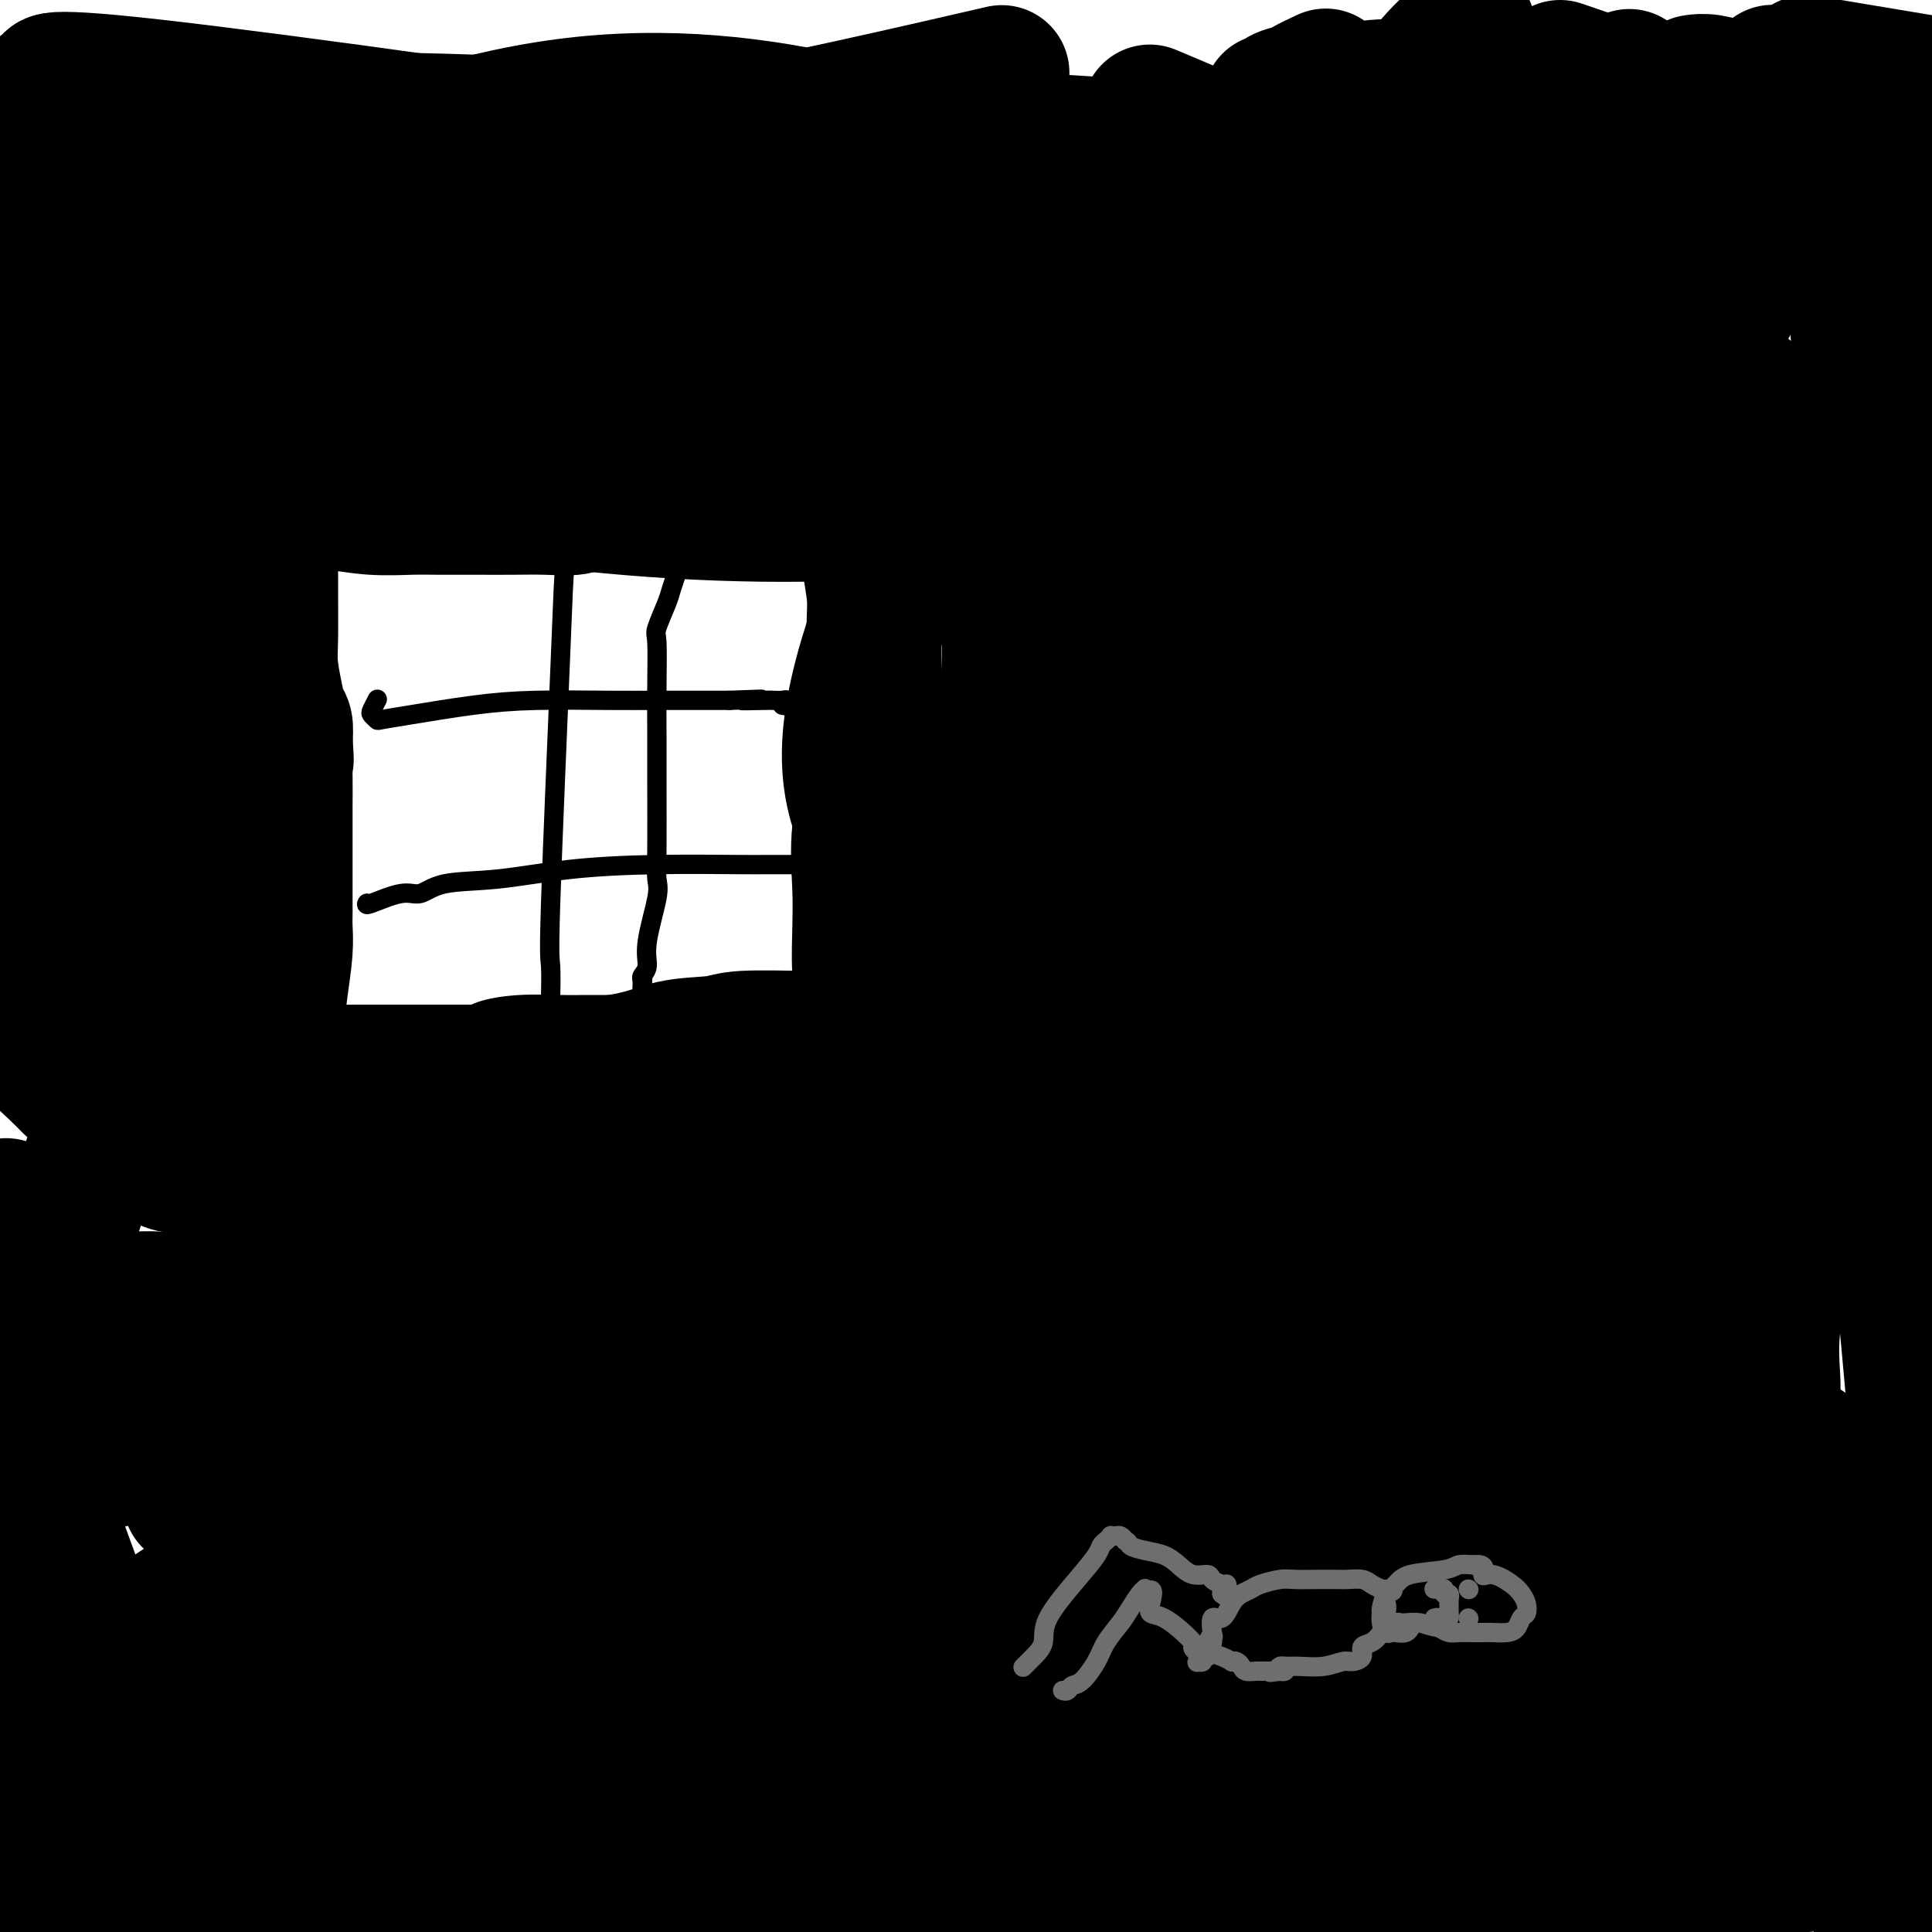 <svg viewBox='0 0 400 400' version='1.1' xmlns='http://www.w3.org/2000/svg' xmlns:xlink='http://www.w3.org/1999/xlink'><g fill='none' stroke='#000000' stroke-width='4' stroke-linecap='round' stroke-linejoin='round'><path d='M118,114c0.099,0.421 0.198,0.842 0,1c-0.198,0.158 -0.694,0.052 -1,2c-0.306,1.948 -0.422,5.950 -1,20c-0.578,14.050 -1.619,38.147 -2,50c-0.381,11.853 -0.102,11.464 0,13c0.102,1.536 0.027,4.999 0,7c-0.027,2.001 -0.007,2.539 0,3c0.007,0.461 0.002,0.846 0,1c-0.002,0.154 -0.001,0.077 0,0'/><path d='M140,119c0.099,-0.287 0.198,-0.573 0,0c-0.198,0.573 -0.694,2.007 -1,3c-0.306,0.993 -0.422,1.547 -1,3c-0.578,1.453 -1.619,3.804 -2,5c-0.381,1.196 -0.102,1.235 0,3c0.102,1.765 0.028,5.255 0,9c-0.028,3.745 -0.008,7.745 0,10c0.008,2.255 0.004,2.765 0,4c-0.004,1.235 -0.009,3.194 0,7c0.009,3.806 0.032,9.460 0,13c-0.032,3.540 -0.117,4.966 0,6c0.117,1.034 0.437,1.678 0,4c-0.437,2.322 -1.633,6.323 -2,9c-0.367,2.677 0.093,4.028 0,5c-0.093,0.972 -0.741,1.563 -1,2c-0.259,0.437 -0.130,0.718 0,1'/><path d='M133,203c-0.467,11.578 -0.133,4.022 0,1c0.133,-3.022 0.067,-1.511 0,0'/><path d='M78,145c0.105,-0.204 0.211,-0.408 0,0c-0.211,0.408 -0.738,1.428 -1,2c-0.262,0.572 -0.259,0.697 0,1c0.259,0.303 0.774,0.785 1,1c0.226,0.215 0.165,0.163 1,0c0.835,-0.163 2.568,-0.436 6,-1c3.432,-0.564 8.562,-1.419 13,-2c4.438,-0.581 8.182,-0.888 13,-1c4.818,-0.112 10.708,-0.030 15,0c4.292,0.030 6.985,0.008 9,0c2.015,-0.008 3.352,-0.002 5,0c1.648,0.002 3.607,0.001 5,0c1.393,-0.001 2.221,-0.000 3,0c0.779,0.000 1.508,0.000 2,0c0.492,-0.000 0.746,-0.000 1,0'/><path d='M151,145c11.909,-0.464 4.683,-0.125 3,0c-1.683,0.125 2.177,0.037 4,0c1.823,-0.037 1.609,-0.024 2,0c0.391,0.024 1.387,0.059 2,0c0.613,-0.059 0.845,-0.212 1,0c0.155,0.212 0.234,0.788 0,1c-0.234,0.212 -0.781,0.061 -1,0c-0.219,-0.061 -0.109,-0.030 0,0'/><path d='M76,187c-0.159,0.242 -0.318,0.483 1,0c1.318,-0.483 4.111,-1.691 6,-2c1.889,-0.309 2.872,0.281 4,0c1.128,-0.281 2.399,-1.434 5,-2c2.601,-0.566 6.531,-0.544 11,-1c4.469,-0.456 9.475,-1.390 15,-2c5.525,-0.610 11.567,-0.895 18,-1c6.433,-0.105 13.257,-0.028 17,0c3.743,0.028 4.404,0.008 5,0c0.596,-0.008 1.127,-0.002 2,0c0.873,0.002 2.090,0.001 3,0c0.910,-0.001 1.514,-0.000 2,0c0.486,0.000 0.853,0.000 1,0c0.147,-0.000 0.073,-0.000 0,0'/></g>
<g fill='none' stroke='#000000' stroke-width='28' stroke-linecap='round' stroke-linejoin='round'><path d='M56,109c-0.000,0.149 -0.000,0.297 0,0c0.000,-0.297 0.000,-1.040 0,-1c-0.000,0.040 -0.000,0.864 0,1c0.000,0.136 0.000,-0.417 0,0c-0.000,0.417 -0.000,1.804 0,3c0.000,1.196 0.000,2.202 0,3c-0.000,0.798 -0.001,1.387 0,2c0.001,0.613 0.003,1.251 0,2c-0.003,0.749 -0.012,1.608 0,4c0.012,2.392 0.045,6.317 0,9c-0.045,2.683 -0.170,4.125 0,6c0.170,1.875 0.633,4.183 1,6c0.367,1.817 0.637,3.143 1,4c0.363,0.857 0.818,1.245 1,2c0.182,0.755 0.091,1.878 0,3'/><path d='M59,153c0.464,7.259 0.124,3.405 0,3c-0.124,-0.405 -0.033,2.638 0,5c0.033,2.362 0.009,4.043 0,5c-0.009,0.957 -0.003,1.189 0,3c0.003,1.811 0.002,5.202 0,8c-0.002,2.798 -0.003,5.004 0,7c0.003,1.996 0.012,3.782 0,5c-0.012,1.218 -0.046,1.870 0,3c0.046,1.130 0.170,2.740 0,5c-0.170,2.260 -0.634,5.172 -1,8c-0.366,2.828 -0.634,5.572 -1,8c-0.366,2.428 -0.829,4.538 -1,6c-0.171,1.462 -0.049,2.275 0,3c0.049,0.725 0.024,1.363 0,2'/><path d='M56,224c-0.466,11.214 -0.131,3.748 0,1c0.131,-2.748 0.058,-0.779 0,0c-0.058,0.779 -0.100,0.366 0,0c0.100,-0.366 0.343,-0.687 1,-1c0.657,-0.313 1.729,-0.620 2,-1c0.271,-0.380 -0.260,-0.834 1,-1c1.260,-0.166 4.311,-0.045 7,0c2.689,0.045 5.016,0.012 7,0c1.984,-0.012 3.625,-0.003 6,0c2.375,0.003 5.486,0.001 8,0c2.514,-0.001 4.433,-0.000 6,0c1.567,0.000 2.784,0.000 4,0'/><path d='M98,222c7.438,-0.475 5.033,-0.663 5,-1c-0.033,-0.337 2.305,-0.822 5,-1c2.695,-0.178 5.747,-0.048 8,0c2.253,0.048 3.707,0.013 5,0c1.293,-0.013 2.425,-0.003 3,0c0.575,0.003 0.593,0.001 1,0c0.407,-0.001 1.204,-0.000 2,0'/><path d='M127,220c6.709,-0.945 8.981,-2.306 12,-3c3.019,-0.694 6.786,-0.721 9,-1c2.214,-0.279 2.874,-0.810 6,-1c3.126,-0.190 8.719,-0.041 12,0c3.281,0.041 4.252,-0.028 5,0c0.748,0.028 1.275,0.151 2,0c0.725,-0.151 1.648,-0.576 3,-1c1.352,-0.424 3.133,-0.849 4,-1c0.867,-0.151 0.820,-0.030 1,0c0.180,0.030 0.587,-0.030 1,0c0.413,0.030 0.832,0.152 1,0c0.168,-0.152 0.084,-0.576 0,-1'/><path d='M183,212c8.395,-0.861 1.381,0.986 -2,-2c-3.381,-2.986 -3.130,-10.804 -3,-16c0.130,-5.196 0.139,-7.770 0,-11c-0.139,-3.230 -0.426,-7.117 0,-11c0.426,-3.883 1.564,-7.763 2,-10c0.436,-2.237 0.169,-2.831 0,-5c-0.169,-2.169 -0.241,-5.911 0,-8c0.241,-2.089 0.793,-2.524 1,-4c0.207,-1.476 0.068,-3.993 0,-7c-0.068,-3.007 -0.064,-6.504 0,-9c0.064,-2.496 0.188,-3.992 0,-6c-0.188,-2.008 -0.690,-4.528 -1,-7c-0.310,-2.472 -0.430,-4.896 -1,-7c-0.570,-2.104 -1.592,-3.887 -2,-5c-0.408,-1.113 -0.204,-1.557 0,-2'/><path d='M177,102c-0.555,-3.462 0.057,-1.619 0,-1c-0.057,0.619 -0.785,0.012 -1,0c-0.215,-0.012 0.081,0.571 0,1c-0.081,0.429 -0.539,0.703 -1,1c-0.461,0.297 -0.924,0.615 -2,1c-1.076,0.385 -2.764,0.835 -4,1c-1.236,0.165 -2.021,0.045 -4,0c-1.979,-0.045 -5.151,-0.015 -7,0c-1.849,0.015 -2.374,0.015 -4,0c-1.626,-0.015 -4.353,-0.045 -6,0c-1.647,0.045 -2.213,0.166 -4,0c-1.787,-0.166 -4.796,-0.619 -7,-1c-2.204,-0.381 -3.602,-0.691 -5,-1'/><path d='M132,103c-6.869,-0.067 -5.543,0.767 -6,1c-0.457,0.233 -2.699,-0.134 -4,0c-1.301,0.134 -1.663,0.768 -3,1c-1.337,0.232 -3.649,0.062 -6,0c-2.351,-0.062 -4.740,-0.016 -7,0c-2.260,0.016 -4.390,0.000 -7,0c-2.610,-0.000 -5.700,0.014 -8,0c-2.300,-0.014 -3.810,-0.056 -6,0c-2.190,0.056 -5.059,0.211 -8,0c-2.941,-0.211 -5.953,-0.789 -8,-1c-2.047,-0.211 -3.128,-0.057 -4,0c-0.872,0.057 -1.535,0.016 -2,0c-0.465,-0.016 -0.733,-0.008 -1,0'/><path d='M62,104c-11.123,0.050 -3.930,-0.326 0,-1c3.930,-0.674 4.597,-1.645 -2,1c-6.597,2.645 -20.459,8.905 -31,13c-10.541,4.095 -17.761,6.026 -22,7c-4.239,0.974 -5.497,0.993 -7,1c-1.503,0.007 -3.252,0.004 -5,0'/><path d='M-1,86c-1.978,-6.863 -3.957,-13.725 0,0c3.957,13.725 13.848,48.038 19,64c5.152,15.962 5.565,13.573 6,13c0.435,-0.573 0.894,0.672 1,2c0.106,1.328 -0.140,2.740 1,1c1.140,-1.740 3.668,-6.633 7,-21c3.332,-14.367 7.470,-38.207 9,-48c1.530,-9.793 0.454,-5.539 0,-4c-0.454,1.539 -0.285,0.364 0,-1c0.285,-1.364 0.685,-2.919 0,4c-0.685,6.919 -2.457,22.310 -1,50c1.457,27.690 6.142,67.679 8,85c1.858,17.321 0.890,11.973 0,8c-0.890,-3.973 -1.701,-6.570 0,1c1.701,7.570 5.915,25.306 0,-2c-5.915,-27.306 -21.957,-99.653 -38,-172'/><path d='M11,66c-5.886,-27.975 -1.599,-11.414 0,-5c1.599,6.414 0.512,2.681 0,0c-0.512,-2.681 -0.449,-4.308 0,2c0.449,6.308 1.285,20.552 5,52c3.715,31.448 10.309,80.099 13,100c2.691,19.901 1.478,11.051 1,8c-0.478,-3.051 -0.223,-0.303 0,2c0.223,2.303 0.412,4.163 0,-1c-0.412,-5.163 -1.425,-17.347 -2,-24c-0.575,-6.653 -0.711,-7.773 -1,-8c-0.289,-0.227 -0.732,0.439 -1,0c-0.268,-0.439 -0.362,-1.983 -1,2c-0.638,3.983 -1.819,13.491 -3,23'/><path d='M22,217c-1.174,6.680 -1.609,10.880 -2,12c-0.391,1.120 -0.739,-0.841 0,2c0.739,2.841 2.566,10.484 0,-2c-2.566,-12.484 -9.525,-45.094 -12,-64c-2.475,-18.906 -0.467,-24.109 0,-26c0.467,-1.891 -0.608,-0.469 -1,0c-0.392,0.469 -0.099,-0.013 0,0c0.099,0.013 0.006,0.523 0,1c-0.006,0.477 0.075,0.922 0,1c-0.075,0.078 -0.307,-0.211 0,4c0.307,4.211 1.155,12.923 4,28c2.845,15.077 7.689,36.521 10,45c2.311,8.479 2.089,3.994 2,3c-0.089,-0.994 -0.044,1.503 0,4'/><path d='M23,225c1.574,9.150 -0.490,6.024 -1,4c-0.510,-2.024 0.533,-2.947 0,0c-0.533,2.947 -2.642,9.763 -6,20c-3.358,10.237 -7.965,23.894 -11,40c-3.035,16.106 -4.498,34.661 -5,46c-0.502,11.339 -0.042,15.462 0,17c0.042,1.538 -0.335,0.491 0,2c0.335,1.509 1.381,5.574 1,-6c-0.381,-11.574 -2.191,-38.787 -4,-66'/><path d='M11,316c-2.988,-8.206 -5.977,-16.412 0,0c5.977,16.412 20.919,57.443 27,74c6.081,16.557 3.302,8.639 3,4c-0.302,-4.639 1.872,-5.999 1,0c-0.872,5.999 -4.791,19.358 4,-4c8.791,-23.358 30.292,-83.433 39,-108c8.708,-24.567 4.622,-13.628 3,-9c-1.622,4.628 -0.782,2.943 1,-1c1.782,-3.943 4.506,-10.146 -2,7c-6.506,17.146 -22.242,57.639 -30,76c-7.758,18.361 -7.538,14.589 -10,16c-2.462,1.411 -7.604,8.005 2,-1c9.604,-9.005 33.956,-33.610 59,-53c25.044,-19.390 50.781,-33.567 62,-40c11.219,-6.433 7.920,-5.124 6,-4c-1.920,1.124 -2.460,2.062 -3,3'/><path d='M173,276c-17.559,10.670 -59.957,35.843 -92,51c-32.043,15.157 -53.730,20.296 -60,21c-6.270,0.704 2.878,-3.027 -2,0c-4.878,3.027 -23.783,12.812 7,-8c30.783,-20.812 111.253,-72.222 165,-93c53.747,-20.778 80.772,-10.925 91,-8c10.228,2.925 3.658,-1.079 1,3c-2.658,4.079 -1.405,16.239 -35,39c-33.595,22.761 -102.039,56.122 -147,69c-44.961,12.878 -66.440,5.271 -77,4c-10.560,-1.271 -10.202,3.793 -1,-4c9.202,-7.793 27.247,-28.444 55,-47c27.753,-18.556 65.215,-35.016 95,-44c29.785,-8.984 51.892,-10.492 74,-12'/><path d='M247,247c11.456,-0.588 3.097,3.942 4,2c0.903,-1.942 11.067,-10.356 0,3c-11.067,13.356 -43.364,48.480 -87,74c-43.636,25.520 -98.610,41.434 -129,47c-30.390,5.566 -36.195,0.783 -42,-4'/><path d='M56,305c-14.362,4.784 -28.725,9.567 0,0c28.725,-9.567 100.537,-33.485 140,-41c39.463,-7.515 46.575,1.373 51,8c4.425,6.627 6.161,10.994 15,10c8.839,-0.994 24.780,-7.348 0,5c-24.780,12.348 -90.281,43.397 -128,56c-37.719,12.603 -47.657,6.760 -52,5c-4.343,-1.760 -3.091,0.563 -3,-1c0.091,-1.563 -0.979,-7.011 -4,-10c-3.021,-2.989 -7.994,-3.519 -4,-19c3.994,-15.481 16.954,-45.913 25,-61c8.046,-15.087 11.177,-14.827 13,-15c1.823,-0.173 2.337,-0.777 3,-1c0.663,-0.223 1.475,-0.064 2,0c0.525,0.064 0.762,0.032 1,0'/><path d='M115,241c0.524,0.155 -1.167,1.042 -24,14c-22.833,12.958 -66.810,37.988 -86,49c-19.190,11.012 -13.595,8.006 -8,5'/><path d='M82,278c-5.322,0.850 -10.644,1.699 0,0c10.644,-1.699 37.253,-5.948 53,-8c15.747,-2.052 20.630,-1.907 25,-2c4.370,-0.093 8.226,-0.423 8,0c-0.226,0.423 -4.535,1.598 2,0c6.535,-1.598 23.913,-5.969 -6,1c-29.913,6.969 -107.118,25.277 -148,35c-40.882,9.723 -45.441,10.862 -50,12'/><path d='M53,262c-8.461,3.595 -16.923,7.189 0,0c16.923,-7.189 59.229,-25.163 91,-33c31.771,-7.837 53.005,-5.539 71,-4c17.995,1.539 32.751,2.320 41,4c8.249,1.680 9.989,4.261 9,7c-0.989,2.739 -4.709,5.636 1,2c5.709,-3.636 20.845,-13.803 -1,1c-21.845,14.803 -80.673,54.578 -114,76c-33.327,21.422 -41.154,24.490 -46,27c-4.846,2.510 -6.709,4.462 -7,5c-0.291,0.538 0.992,-0.337 0,-1c-0.992,-0.663 -4.257,-1.114 16,-20c20.257,-18.886 64.038,-56.207 93,-75c28.962,-18.793 43.105,-19.060 53,-19c9.895,0.060 15.541,0.446 18,1c2.459,0.554 1.729,1.277 1,2'/><path d='M279,235c-4.200,12.244 -24.200,41.356 -48,78c-23.800,36.644 -51.400,80.822 -79,125'/><path d='M303,344c-3.536,3.209 -7.072,6.418 0,0c7.072,-6.418 24.751,-22.463 30,-27c5.249,-4.537 -1.933,2.432 0,0c1.933,-2.432 12.981,-14.266 0,0c-12.981,14.266 -49.990,54.633 -87,95'/><path d='M281,322c-5.003,5.220 -10.005,10.440 0,0c10.005,-10.440 35.019,-36.541 44,-46c8.981,-9.459 1.929,-2.278 6,-4c4.071,-1.722 19.267,-12.348 -4,3c-23.267,15.348 -84.995,56.671 -121,82c-36.005,25.329 -46.287,34.666 -51,39c-4.713,4.334 -3.856,3.667 -3,3'/><path d='M154,399c-7.783,5.537 -15.566,11.074 0,0c15.566,-11.074 54.480,-38.758 89,-64c34.520,-25.242 64.645,-48.043 77,-57c12.355,-8.957 6.941,-4.071 3,-1c-3.941,3.071 -6.407,4.327 -37,23c-30.593,18.673 -89.312,54.764 -128,80c-38.688,25.236 -57.344,39.618 -76,54'/><path d='M172,353c-20.306,3.075 -40.613,6.150 0,0c40.613,-6.150 142.145,-21.526 187,-26c44.855,-4.474 33.033,1.954 29,4c-4.033,2.046 -0.276,-0.291 0,1c0.276,1.291 -2.928,6.212 -34,15c-31.072,8.788 -90.011,21.445 -137,28c-46.989,6.555 -82.029,7.007 -103,9c-20.971,1.993 -27.873,5.525 0,0c27.873,-5.525 90.520,-20.108 142,-28c51.480,-7.892 91.794,-9.093 108,-9c16.206,0.093 8.303,1.478 9,0c0.697,-1.478 9.995,-5.821 1,0c-8.995,5.821 -36.284,21.806 -76,36c-39.716,14.194 -91.858,26.597 -144,39'/><path d='M258,397c-14.276,1.341 -28.553,2.681 0,0c28.553,-2.681 99.935,-9.385 126,-12c26.065,-2.615 6.812,-1.141 9,0c2.188,1.141 25.818,1.948 1,0c-24.818,-1.948 -98.085,-6.653 -140,-10c-41.915,-3.347 -52.480,-5.337 -60,-5c-7.520,0.337 -11.997,3.001 -2,0c9.997,-3.001 34.466,-11.669 69,-23c34.534,-11.331 79.132,-25.326 101,-31c21.868,-5.674 21.006,-3.026 22,-4c0.994,-0.974 3.844,-5.570 0,1c-3.844,6.570 -14.381,24.307 -23,39c-8.619,14.693 -15.320,26.341 -18,-2c-2.680,-28.341 -1.340,-96.670 0,-165'/><path d='M343,185c0.677,-31.346 2.368,-27.209 0,0c-2.368,27.209 -8.796,77.492 -8,112c0.796,34.508 8.817,53.242 11,68c2.183,14.758 -1.470,25.540 3,1c4.470,-24.540 17.064,-84.403 21,-123c3.936,-38.597 -0.787,-55.930 1,-60c1.787,-4.070 10.082,5.123 16,33c5.918,27.877 9.459,74.439 13,121'/><path d='M376,218c-0.190,2.119 -0.381,4.238 0,0c0.381,-4.238 1.333,-14.833 1,-23c-0.333,-8.167 -1.952,-13.905 2,2c3.952,15.905 13.476,53.452 23,91'/><path d='M398,220c-0.167,7.500 -0.333,15.000 0,0c0.333,-15.000 1.167,-52.500 2,-90'/><path d='M373,306c0.613,-5.560 1.225,-11.120 0,0c-1.225,11.120 -4.289,38.922 -15,31c-10.711,-7.922 -29.071,-51.566 -36,-93c-6.929,-41.434 -2.428,-80.658 -1,-103c1.428,-22.342 -0.218,-27.802 1,0c1.218,27.802 5.300,88.867 5,123c-0.300,34.133 -4.983,41.332 -9,43c-4.017,1.668 -7.369,-2.197 -2,-38c5.369,-35.803 19.457,-103.543 24,-127c4.543,-23.457 -0.459,-2.631 1,-1c1.459,1.631 9.381,-15.934 0,0c-9.381,15.934 -36.064,65.367 -55,98c-18.936,32.633 -30.125,48.467 -33,41c-2.875,-7.467 2.562,-38.233 8,-69'/><path d='M261,211c12.759,-34.396 40.656,-85.885 57,-114c16.344,-28.115 21.136,-32.857 21,-36c-0.136,-3.143 -5.201,-4.686 2,1c7.201,5.686 26.667,18.601 23,55c-3.667,36.399 -30.469,96.281 -42,121c-11.531,24.719 -7.792,14.275 -14,6c-6.208,-8.275 -22.364,-14.382 -29,-50c-6.636,-35.618 -3.753,-100.748 2,-137c5.753,-36.252 14.377,-43.626 23,-51'/><path d='M371,188c6.624,-5.550 13.247,-11.101 0,0c-13.247,11.101 -46.365,38.853 -71,50c-24.635,11.147 -40.787,5.688 -52,0c-11.213,-5.688 -17.488,-11.605 -23,-23c-5.512,-11.395 -10.260,-28.269 -9,-52c1.260,-23.731 8.528,-54.318 20,-74c11.472,-19.682 27.146,-28.459 41,-32c13.854,-3.541 25.887,-1.848 41,3c15.113,4.848 33.307,12.849 46,23c12.693,10.151 19.887,22.451 15,45c-4.887,22.549 -21.853,55.347 -36,74c-14.147,18.653 -25.473,23.161 -38,26c-12.527,2.839 -26.255,4.008 -39,-10c-12.745,-14.008 -24.508,-43.195 -27,-64c-2.492,-20.805 4.288,-33.230 12,-45c7.712,-11.770 16.356,-22.885 25,-34'/><path d='M276,75c11.813,-8.320 28.846,-12.119 42,-12c13.154,0.119 22.428,4.158 31,10c8.572,5.842 16.443,13.488 21,23c4.557,9.512 5.799,20.889 -8,38c-13.799,17.111 -42.639,39.956 -68,51c-25.361,11.044 -47.243,10.289 -64,9c-16.757,-1.289 -28.389,-3.110 -38,-9c-9.611,-5.890 -17.200,-15.848 -16,-32c1.200,-16.152 11.189,-38.496 17,-51c5.811,-12.504 7.443,-15.167 19,-21c11.557,-5.833 33.039,-14.837 46,-18c12.961,-3.163 17.402,-0.487 24,3c6.598,3.487 15.353,7.785 20,10c4.647,2.215 5.185,2.347 7,6c1.815,3.653 4.908,10.826 8,18'/><path d='M317,100c1.241,3.128 0.344,1.947 0,2c-0.344,0.053 -0.136,1.339 0,3c0.136,1.661 0.199,3.697 0,5c-0.199,1.303 -0.659,1.874 -1,2c-0.341,0.126 -0.564,-0.192 -1,0c-0.436,0.192 -1.085,0.893 -1,1c0.085,0.107 0.905,-0.380 -1,1c-1.905,1.380 -6.536,4.627 -13,11c-6.464,6.373 -14.760,15.871 -19,20c-4.240,4.129 -4.423,2.888 -7,3c-2.577,0.112 -7.546,1.576 -15,0c-7.454,-1.576 -17.391,-6.194 -24,-10c-6.609,-3.806 -9.888,-6.802 -11,-11c-1.112,-4.198 -0.056,-9.599 1,-15'/><path d='M225,112c3.571,-8.728 11.999,-23.048 16,-28c4.001,-4.952 3.577,-0.535 5,-1c1.423,-0.465 4.695,-5.813 15,6c10.305,11.813 27.644,40.788 26,70c-1.644,29.212 -22.272,58.660 -34,72c-11.728,13.340 -14.558,10.572 -18,10c-3.442,-0.572 -7.498,1.053 -12,1c-4.502,-0.053 -9.450,-1.783 -14,-8c-4.550,-6.217 -8.703,-16.920 -11,-24c-2.297,-7.080 -2.739,-10.538 -1,-18c1.739,-7.462 5.659,-18.928 8,-25c2.341,-6.072 3.102,-6.751 4,-8c0.898,-1.249 1.934,-3.067 3,-5c1.066,-1.933 2.162,-3.981 3,-7c0.838,-3.019 1.419,-7.010 2,-11'/><path d='M217,136c3.131,-10.664 0.958,-9.324 0,-9c-0.958,0.324 -0.700,-0.368 0,-5c0.700,-4.632 1.842,-13.205 3,-19c1.158,-5.795 2.333,-8.812 3,-11c0.667,-2.188 0.828,-3.548 1,-4c0.172,-0.452 0.355,0.003 0,0c-0.355,-0.003 -1.248,-0.464 -2,0c-0.752,0.464 -1.364,1.852 -2,3c-0.636,1.148 -1.298,2.057 -3,7c-1.702,4.943 -4.445,13.921 -6,20c-1.555,6.079 -1.922,9.258 -2,12c-0.078,2.742 0.133,5.046 0,8c-0.133,2.954 -0.609,6.558 -1,9c-0.391,2.442 -0.695,3.721 -1,5'/><path d='M207,152c-0.619,5.566 -0.166,2.481 0,2c0.166,-0.481 0.045,1.642 0,3c-0.045,1.358 -0.013,1.952 2,2c2.013,0.048 6.008,-0.448 8,2c1.992,2.448 1.980,7.841 20,3c18.020,-4.841 54.070,-19.917 74,-32c19.930,-12.083 23.738,-21.172 29,-28c5.262,-6.828 11.978,-11.394 14,-13c2.022,-1.606 -0.648,-0.254 0,0c0.648,0.254 4.616,-0.592 -18,34c-22.616,34.592 -71.815,104.623 -95,135c-23.185,30.377 -20.358,21.102 -22,22c-1.642,0.898 -7.755,11.971 1,-9c8.755,-20.971 32.377,-73.985 56,-127'/><path d='M276,146c13.478,-22.726 19.174,-16.041 20,-14c0.826,2.041 -3.217,-0.562 3,1c6.217,1.562 22.695,7.290 15,33c-7.695,25.710 -39.563,71.402 -58,92c-18.437,20.598 -23.441,16.102 -28,15c-4.559,-1.102 -8.671,1.191 -12,-9c-3.329,-10.191 -5.875,-32.868 3,-59c8.875,-26.132 29.170,-55.721 47,-79c17.830,-23.279 33.194,-40.248 48,-51c14.806,-10.752 29.053,-15.287 35,-17c5.947,-1.713 3.594,-0.603 3,0c-0.594,0.603 0.571,0.701 1,1c0.429,0.299 0.123,0.800 0,1c-0.123,0.200 -0.061,0.100 0,0'/><path d='M353,60c0.631,-2.969 0.207,-11.391 0,6c-0.207,17.391 -0.197,60.596 -1,90c-0.803,29.404 -2.417,45.009 -3,63c-0.583,17.991 -0.134,38.370 0,54c0.134,15.630 -0.047,26.511 0,31c0.047,4.489 0.322,2.585 0,4c-0.322,1.415 -1.241,6.150 0,-2c1.241,-8.150 4.640,-29.186 7,-41c2.360,-11.814 3.680,-14.407 5,-17'/><path d='M361,248c1.631,-9.775 -0.293,-4.213 1,-3c1.293,1.213 5.801,-1.923 -1,0c-6.801,1.923 -24.911,8.904 -33,12c-8.089,3.096 -6.158,2.306 -6,2c0.158,-0.306 -1.456,-0.129 -3,0c-1.544,0.129 -3.019,0.208 -5,0c-1.981,-0.208 -4.470,-0.705 -6,-1c-1.530,-0.295 -2.102,-0.388 -3,0c-0.898,0.388 -2.122,1.256 -3,2c-0.878,0.744 -1.411,1.364 -2,2c-0.589,0.636 -1.236,1.287 -2,2c-0.764,0.713 -1.647,1.490 -2,2c-0.353,0.510 -0.177,0.755 0,1'/><path d='M296,267c-1.394,1.679 -0.380,1.377 0,2c0.380,0.623 0.125,2.170 0,3c-0.125,0.830 -0.119,0.943 0,1c0.119,0.057 0.353,0.057 0,0c-0.353,-0.057 -1.293,-0.170 -1,0c0.293,0.170 1.819,0.624 -4,0c-5.819,-0.624 -18.985,-2.328 -31,-4c-12.015,-1.672 -22.880,-3.314 -31,-5c-8.120,-1.686 -13.494,-3.415 -17,-4c-3.506,-0.585 -5.145,-0.024 -8,0c-2.855,0.024 -6.928,-0.488 -11,-1'/><path d='M193,259c-18.006,-3.044 -14.022,-3.653 -15,-4c-0.978,-0.347 -6.917,-0.433 -11,-1c-4.083,-0.567 -6.309,-1.616 -9,-2c-2.691,-0.384 -5.847,-0.102 -8,0c-2.153,0.102 -3.303,0.023 -5,0c-1.697,-0.023 -3.941,0.010 -6,0c-2.059,-0.010 -3.934,-0.063 -7,0c-3.066,0.063 -7.323,0.241 -10,0c-2.677,-0.241 -3.775,-0.901 -7,-1c-3.225,-0.099 -8.578,0.363 -13,0c-4.422,-0.363 -7.914,-1.550 -11,-2c-3.086,-0.450 -5.765,-0.162 -9,0c-3.235,0.162 -7.025,0.197 -10,0c-2.975,-0.197 -5.136,-0.628 -7,-1c-1.864,-0.372 -3.432,-0.686 -5,-1'/><path d='M60,247c-15.881,-0.909 -6.585,-0.681 -5,-1c1.585,-0.319 -4.541,-1.184 -8,-2c-3.459,-0.816 -4.252,-1.583 -6,-2c-1.748,-0.417 -4.453,-0.483 -6,-1c-1.547,-0.517 -1.936,-1.485 -3,-2c-1.064,-0.515 -2.803,-0.575 -4,-1c-1.197,-0.425 -1.851,-1.213 -3,-2c-1.149,-0.787 -2.794,-1.573 -4,-3c-1.206,-1.427 -1.973,-3.496 -3,-5c-1.027,-1.504 -2.315,-2.443 -3,-3c-0.685,-0.557 -0.767,-0.730 -1,-1c-0.233,-0.270 -0.616,-0.635 -1,-1'/><path d='M13,223c-4.333,-4.156 -7.667,-7.044 -10,-9c-2.333,-1.956 -3.667,-2.978 -5,-4'/><path d='M2,251c-0.637,-1.175 -1.275,-2.349 0,0c1.275,2.349 4.461,8.223 6,11c1.539,2.777 1.430,2.458 2,3c0.570,0.542 1.818,1.945 3,3c1.182,1.055 2.297,1.761 3,2c0.703,0.239 0.992,0.010 2,0c1.008,-0.010 2.734,0.197 4,0c1.266,-0.197 2.072,-0.800 3,-1c0.928,-0.200 1.976,0.003 3,0c1.024,-0.003 2.023,-0.213 5,0c2.977,0.213 7.933,0.849 9,1c1.067,0.151 -1.756,-0.183 18,3c19.756,3.183 62.089,9.884 85,13c22.911,3.116 26.399,2.647 35,3c8.601,0.353 22.315,1.530 34,2c11.685,0.470 21.343,0.235 31,0'/><path d='M245,291c21.535,0.403 25.374,-1.090 29,-3c3.626,-1.910 7.041,-4.236 9,-5c1.959,-0.764 2.463,0.035 3,-1c0.537,-1.035 1.107,-3.903 1,-2c-0.107,1.903 -0.890,8.578 2,-7c2.890,-15.578 9.452,-53.410 13,-71c3.548,-17.590 4.082,-14.937 4,-14c-0.082,0.937 -0.780,0.159 2,-3c2.780,-3.159 9.039,-8.698 19,-16c9.961,-7.302 23.625,-16.365 31,-22c7.375,-5.635 8.461,-7.840 14,-12c5.539,-4.160 15.530,-10.274 20,-13c4.470,-2.726 3.420,-2.065 3,-2c-0.420,0.065 -0.210,-0.468 0,-1'/><path d='M395,119c13.550,-11.861 3.924,-8.513 -1,-12c-4.924,-3.487 -5.148,-13.807 -6,-21c-0.852,-7.193 -2.334,-11.258 -3,-15c-0.666,-3.742 -0.516,-7.160 -1,-10c-0.484,-2.840 -1.600,-5.100 -2,-8c-0.400,-2.900 -0.083,-6.438 0,-9c0.083,-2.562 -0.069,-4.148 0,-6c0.069,-1.852 0.359,-3.971 0,-6c-0.359,-2.029 -1.366,-3.969 -2,-6c-0.634,-2.031 -0.895,-4.152 -3,-6c-2.105,-1.848 -6.052,-3.424 -10,-5'/><path d='M199,17c7.291,-1.676 14.581,-3.352 0,0c-14.581,3.352 -51.034,11.732 -74,15c-22.966,3.268 -32.445,1.425 -40,0c-7.555,-1.425 -13.188,-2.433 -16,-3c-2.812,-0.567 -2.804,-0.692 -1,-1c1.804,-0.308 5.405,-0.798 1,-1c-4.405,-0.202 -16.816,-0.116 3,0c19.816,0.116 71.860,0.260 107,1c35.140,0.740 53.378,2.075 74,4c20.622,1.925 43.629,4.441 69,7c25.371,2.559 53.106,5.160 72,6c18.894,0.840 28.947,-0.080 39,-1'/><path d='M398,44c11.750,0.369 23.500,0.738 0,0c-23.500,-0.738 -82.250,-2.583 -147,-4c-64.750,-1.417 -135.500,-2.405 -187,-6c-51.500,-3.595 -83.750,-9.798 -116,-16'/><path d='M247,27c-7.752,-3.271 -15.504,-6.541 0,0c15.504,6.541 54.263,22.894 75,30c20.737,7.106 23.452,4.966 24,5c0.548,0.034 -1.071,2.244 4,2c5.071,-0.244 16.831,-2.940 -2,1c-18.831,3.940 -68.253,14.515 -114,18c-45.747,3.485 -87.818,-0.121 -125,-5c-37.182,-4.879 -69.475,-11.031 -85,-15c-15.525,-3.969 -14.283,-5.754 -13,-7c1.283,-1.246 2.605,-1.951 2,-3c-0.605,-1.049 -3.138,-2.440 16,-9c19.138,-6.560 59.946,-18.288 105,-15c45.054,3.288 94.355,21.593 121,32c26.645,10.407 30.635,12.917 33,14c2.365,1.083 3.104,0.738 3,1c-0.104,0.262 -1.052,1.131 -2,2'/><path d='M289,78c-14.785,6.695 -50.746,22.433 -96,27c-45.254,4.567 -99.800,-2.036 -133,-13c-33.200,-10.964 -45.053,-26.288 -55,-29c-9.947,-2.712 -17.986,7.188 2,-1c19.986,-8.188 67.997,-34.463 110,-40c42.003,-5.537 77.997,9.664 99,17c21.003,7.336 27.014,6.807 32,7c4.986,0.193 8.947,1.109 9,2c0.053,0.891 -3.803,1.757 1,1c4.803,-0.757 18.265,-3.137 -4,3c-22.265,6.137 -80.257,20.789 -116,27c-35.743,6.211 -49.239,3.980 -55,3c-5.761,-0.980 -3.789,-0.709 -3,-1c0.789,-0.291 0.394,-1.146 0,-2'/><path d='M80,79c0.333,-0.616 2.665,-0.655 2,-1c-0.665,-0.345 -4.327,-0.997 8,-2c12.327,-1.003 40.641,-2.358 59,-3c18.359,-0.642 26.762,-0.572 32,0c5.238,0.572 7.312,1.646 8,2c0.688,0.354 -0.009,-0.014 4,1c4.009,1.014 12.726,3.409 1,0c-11.726,-3.409 -43.893,-12.621 -72,-21c-28.107,-8.379 -52.153,-15.926 -65,-20c-12.847,-4.074 -14.495,-4.674 -15,-5c-0.505,-0.326 0.133,-0.377 0,0c-0.133,0.377 -1.036,1.184 0,0c1.036,-1.184 4.010,-4.357 25,-5c20.990,-0.643 59.997,1.245 81,4c21.003,2.755 24.001,6.378 27,10'/><path d='M175,39c5.593,2.436 6.077,3.525 10,5c3.923,1.475 11.287,3.335 13,4c1.713,0.665 -2.225,0.134 4,1c6.225,0.866 22.612,3.127 0,2c-22.612,-1.127 -84.224,-5.643 -124,-12c-39.776,-6.357 -57.716,-14.555 -65,-18c-7.284,-3.445 -3.912,-2.136 -3,-2c0.912,0.136 -0.636,-0.902 0,-1c0.636,-0.098 3.456,0.742 2,0c-1.456,-0.742 -7.190,-3.068 20,0c27.190,3.068 87.302,11.529 115,16c27.698,4.471 22.981,4.951 26,7c3.019,2.049 13.774,5.667 18,7c4.226,1.333 1.922,0.381 1,0c-0.922,-0.381 -0.461,-0.190 0,0'/><path d='M192,48c7.433,2.742 3.517,2.598 -22,2c-25.517,-0.598 -72.634,-1.648 -92,-2c-19.366,-0.352 -10.981,-0.004 -9,0c1.981,0.004 -2.442,-0.337 -5,-1c-2.558,-0.663 -3.250,-1.650 -4,-2c-0.750,-0.350 -1.558,-0.065 -1,0c0.558,0.065 2.483,-0.092 0,0c-2.483,0.092 -9.374,0.433 0,0c9.374,-0.433 35.012,-1.639 63,0c27.988,1.639 58.325,6.124 74,9c15.675,2.876 16.686,4.142 18,5c1.314,0.858 2.931,1.308 5,1c2.069,-0.308 4.591,-1.374 6,-2c1.409,-0.626 1.704,-0.813 2,-1'/><path d='M227,57c10.963,-3.825 34.369,-11.887 60,-17c25.631,-5.113 53.487,-7.275 69,-8c15.513,-0.725 18.682,-0.012 21,0c2.318,0.012 3.786,-0.677 5,-1c1.214,-0.323 2.173,-0.279 5,-1c2.827,-0.721 7.522,-2.206 10,-3c2.478,-0.794 2.739,-0.897 3,-1'/><path d='M398,17c2.000,0.333 4.000,0.667 0,0c-4.000,-0.667 -14.000,-2.333 -24,-4'/><path d='M337,16c0.303,-0.118 0.606,-0.236 0,0c-0.606,0.236 -2.121,0.826 -3,1c-0.879,0.174 -1.121,-0.069 -1,0c0.121,0.069 0.606,0.448 -1,0c-1.606,-0.448 -5.303,-1.724 -9,-3'/><path d='M274,16c0.434,-0.202 0.868,-0.404 0,0c-0.868,0.404 -3.039,1.415 -4,2c-0.961,0.585 -0.711,0.745 -1,1c-0.289,0.255 -1.118,0.605 -2,1c-0.882,0.395 -1.818,0.835 -2,1c-0.182,0.165 0.391,0.054 0,0c-0.391,-0.054 -1.745,-0.052 -2,0c-0.255,0.052 0.591,0.154 1,0c0.409,-0.154 0.382,-0.562 1,-1c0.618,-0.438 1.883,-0.905 4,-1c2.117,-0.095 5.087,0.182 8,0c2.913,-0.182 5.771,-0.822 9,-1c3.229,-0.178 6.831,0.106 10,0c3.169,-0.106 5.905,-0.602 9,-1c3.095,-0.398 6.547,-0.699 10,-1'/><path d='M315,16c9.833,-0.833 8.417,-0.417 7,0'/><path d='M351,17c-0.223,0.032 -0.446,0.064 0,0c0.446,-0.064 1.560,-0.225 3,0c1.440,0.225 3.204,0.834 5,1c1.796,0.166 3.622,-0.113 5,0c1.378,0.113 2.306,0.616 3,1c0.694,0.384 1.152,0.647 2,1c0.848,0.353 2.084,0.795 3,2c0.916,1.205 1.512,3.171 2,4c0.488,0.829 0.869,0.519 1,1c0.131,0.481 0.012,1.752 0,3c-0.012,1.248 0.082,2.473 0,4c-0.082,1.527 -0.342,3.358 -1,5c-0.658,1.642 -1.716,3.096 -2,4c-0.284,0.904 0.204,1.258 1,2c0.796,0.742 1.898,1.871 3,3'/><path d='M376,48c1.113,1.134 1.895,1.469 3,2c1.105,0.531 2.533,1.256 4,2c1.467,0.744 2.971,1.505 4,2c1.029,0.495 1.582,0.724 2,1c0.418,0.276 0.702,0.598 1,1c0.298,0.402 0.610,0.883 1,1c0.390,0.117 0.859,-0.131 1,0c0.141,0.131 -0.045,0.639 0,2c0.045,1.361 0.321,3.574 0,7c-0.321,3.426 -1.241,8.064 -2,13c-0.759,4.936 -1.358,10.171 -2,14c-0.642,3.829 -1.327,6.253 -3,14c-1.673,7.747 -4.335,20.816 -6,30c-1.665,9.184 -2.333,14.481 -3,18c-0.667,3.519 -1.334,5.259 -2,7'/><path d='M374,162c-2.830,15.280 -0.906,5.480 0,1c0.906,-4.480 0.793,-3.640 0,0c-0.793,3.640 -2.266,10.080 -3,16c-0.734,5.920 -0.731,11.320 -1,19c-0.269,7.680 -0.812,17.639 -1,25c-0.188,7.361 -0.022,12.125 0,16c0.022,3.875 -0.099,6.862 0,10c0.099,3.138 0.418,6.429 0,11c-0.418,4.571 -1.574,10.423 -2,15c-0.426,4.577 -0.122,7.879 0,10c0.122,2.121 0.061,3.060 0,4'/><path d='M367,289c-1.079,21.320 -0.276,11.120 0,10c0.276,-1.120 0.026,6.839 0,11c-0.026,4.161 0.174,4.524 1,7c0.826,2.476 2.280,7.064 3,10c0.720,2.936 0.706,4.220 1,5c0.294,0.780 0.897,1.055 1,1c0.103,-0.055 -0.293,-0.440 0,2c0.293,2.440 1.274,7.706 2,13c0.726,5.294 1.195,10.618 2,14c0.805,3.382 1.944,4.824 3,8c1.056,3.176 2.028,8.088 3,13'/><path d='M383,383c2.685,10.688 1.896,4.408 2,3c0.104,-1.408 1.100,2.057 2,4c0.900,1.943 1.704,2.365 2,3c0.296,0.635 0.083,1.484 0,2c-0.083,0.516 -0.035,0.698 0,1c0.035,0.302 0.059,0.723 -1,-5c-1.059,-5.723 -3.199,-17.589 -4,-24c-0.801,-6.411 -0.263,-7.367 0,-9c0.263,-1.633 0.252,-3.945 1,-7c0.748,-3.055 2.254,-6.854 3,-9c0.746,-2.146 0.733,-2.639 1,-3c0.267,-0.361 0.814,-0.592 1,-1c0.186,-0.408 0.012,-0.995 0,-1c-0.012,-0.005 0.140,0.570 0,7c-0.140,6.430 -0.570,18.715 -1,31'/><path d='M389,375c-0.203,7.473 -0.712,8.154 -1,9c-0.288,0.846 -0.356,1.856 0,2c0.356,0.144 1.134,-0.576 3,-3c1.866,-2.424 4.819,-6.550 7,-10c2.181,-3.450 3.591,-6.225 5,-9'/><path d='M200,363c-1.784,2.555 -3.567,5.111 0,0c3.567,-5.111 12.486,-17.888 18,-24c5.514,-6.112 7.625,-5.557 12,-5c4.375,0.557 11.014,1.118 18,3c6.986,1.882 14.319,5.086 17,7c2.681,1.914 0.711,2.540 1,3c0.289,0.460 2.835,0.756 1,4c-1.835,3.244 -8.053,9.437 -25,18c-16.947,8.563 -44.622,19.496 -62,23c-17.378,3.504 -24.459,-0.421 -31,2c-6.541,2.421 -12.543,11.187 -2,-2c10.543,-13.187 37.630,-48.329 59,-68c21.370,-19.671 37.023,-23.873 51,-25c13.977,-1.127 26.279,0.821 34,5c7.721,4.179 10.860,10.590 14,17'/><path d='M305,321c2.494,4.908 1.728,8.679 1,14c-0.728,5.321 -1.417,12.191 -13,22c-11.583,9.809 -34.059,22.557 -44,27c-9.941,4.443 -7.346,0.580 -9,2c-1.654,1.420 -7.555,8.121 -8,-8c-0.445,-16.121 4.567,-55.064 10,-74c5.433,-18.936 11.287,-17.863 17,-21c5.713,-3.137 11.284,-10.483 15,-13c3.716,-2.517 5.578,-0.206 7,-1c1.422,-0.794 2.403,-4.693 0,0c-2.403,4.693 -8.191,17.980 -33,35c-24.809,17.020 -68.641,37.775 -94,46c-25.359,8.225 -32.245,3.922 -36,1c-3.755,-2.922 -4.377,-4.461 -5,-6'/><path d='M113,345c-1.922,-2.754 -4.228,-6.640 9,-24c13.228,-17.360 41.989,-48.194 63,-68c21.011,-19.806 34.273,-28.586 45,-33c10.727,-4.414 18.919,-4.464 24,-2c5.081,2.464 7.051,7.442 4,20c-3.051,12.558 -11.123,32.696 -21,47c-9.877,14.304 -21.558,22.775 -44,33c-22.442,10.225 -55.644,22.205 -69,26c-13.356,3.795 -6.864,-0.595 -6,0c0.864,0.595 -3.898,6.176 -2,-6c1.898,-12.176 10.457,-42.109 19,-59c8.543,-16.891 17.069,-20.740 22,-24c4.931,-3.260 6.266,-5.931 8,-8c1.734,-2.069 3.867,-3.534 6,-5'/><path d='M171,242c5.451,-5.652 1.077,-1.281 0,0c-1.077,1.281 1.141,-0.529 2,-1c0.859,-0.471 0.357,0.397 0,1c-0.357,0.603 -0.571,0.943 -1,2c-0.429,1.057 -1.074,2.832 -3,5c-1.926,2.168 -5.133,4.728 -11,11c-5.867,6.272 -14.394,16.254 -21,26c-6.606,9.746 -11.291,19.254 -16,28c-4.709,8.746 -9.442,16.729 -12,21c-2.558,4.271 -2.939,4.830 -4,7c-1.061,2.170 -2.801,5.952 -5,9c-2.199,3.048 -4.858,5.363 -6,7c-1.142,1.637 -0.769,2.594 -1,3c-0.231,0.406 -1.066,0.259 -2,1c-0.934,0.741 -1.967,2.371 -3,4'/><path d='M88,366c-8.799,13.604 -6.297,7.613 -6,6c0.297,-1.613 -1.613,1.150 -3,3c-1.387,1.850 -2.253,2.787 -4,4c-1.747,1.213 -4.377,2.703 -8,4c-3.623,1.297 -8.239,2.400 -11,3c-2.761,0.600 -3.667,0.696 -5,1c-1.333,0.304 -3.093,0.817 -4,1c-0.907,0.183 -0.961,0.035 0,0c0.961,-0.035 2.938,0.043 0,0c-2.938,-0.043 -10.790,-0.208 8,0c18.790,0.208 64.222,0.788 87,1c22.778,0.212 22.902,0.057 24,0c1.098,-0.057 3.171,-0.016 5,0c1.829,0.016 3.415,0.008 5,0'/><path d='M176,389c20.022,-0.117 5.576,-0.910 0,-1c-5.576,-0.090 -2.282,0.522 -18,0c-15.718,-0.522 -50.448,-2.178 -68,-2c-17.552,0.178 -17.925,2.191 -22,3c-4.075,0.809 -11.852,0.413 -18,0c-6.148,-0.413 -10.666,-0.842 -13,-1c-2.334,-0.158 -2.484,-0.044 -3,0c-0.516,0.044 -1.399,0.017 -2,0c-0.601,-0.017 -0.921,-0.024 0,0c0.921,0.024 3.082,0.079 6,0c2.918,-0.079 6.593,-0.290 13,-1c6.407,-0.710 15.545,-1.917 23,-3c7.455,-1.083 13.228,-2.041 19,-3'/><path d='M93,381c9.657,-1.543 4.301,-1.902 3,-2c-1.301,-0.098 1.453,0.064 2,0c0.547,-0.064 -1.113,-0.352 0,0c1.113,0.352 5.000,1.346 -8,4c-13.000,2.654 -42.887,6.969 -59,9c-16.113,2.031 -18.454,1.778 -21,2c-2.546,0.222 -5.299,0.921 -8,1c-2.701,0.079 -5.351,-0.460 -8,-1'/><path d='M10,388c-1.364,-0.050 -2.728,-0.100 0,0c2.728,0.100 9.549,0.351 17,0c7.451,-0.351 15.534,-1.305 22,-2c6.466,-0.695 11.317,-1.130 16,-2c4.683,-0.870 9.198,-2.174 13,-3c3.802,-0.826 6.892,-1.174 12,-3c5.108,-1.826 12.234,-5.130 18,-7c5.766,-1.870 10.172,-2.305 13,-3c2.828,-0.695 4.078,-1.650 5,-2c0.922,-0.350 1.515,-0.094 2,0c0.485,0.094 0.861,0.025 1,0c0.139,-0.025 0.040,-0.007 0,0c-0.040,0.007 -0.020,0.004 0,0'/></g>
<g fill='none' stroke='#6D6E70' stroke-width='4' stroke-linecap='round' stroke-linejoin='round'><path d='M220,350c0.349,0.109 0.697,0.217 1,0c0.303,-0.217 0.560,-0.761 1,-1c0.440,-0.239 1.062,-0.174 2,-1c0.938,-0.826 2.191,-2.543 3,-4c0.809,-1.457 1.173,-2.653 2,-4c0.827,-1.347 2.116,-2.845 3,-4c0.884,-1.155 1.361,-1.967 2,-3c0.639,-1.033 1.439,-2.287 2,-3c0.561,-0.713 0.882,-0.884 1,-1c0.118,-0.116 0.034,-0.176 0,0c-0.034,0.176 -0.017,0.588 0,1'/><path d='M237,330c2.772,-2.458 1.204,1.398 1,3c-0.204,1.602 0.958,0.950 3,2c2.042,1.050 4.965,3.802 6,5c1.035,1.198 0.182,0.842 0,1c-0.182,0.158 0.306,0.831 1,1c0.694,0.169 1.595,-0.165 2,0c0.405,0.165 0.315,0.828 0,1c-0.315,0.172 -0.854,-0.146 -1,0c-0.146,0.146 0.101,0.756 0,1c-0.101,0.244 -0.551,0.122 -1,0'/><path d='M248,344c-0.311,0.311 -0.089,0.089 0,0c0.089,-0.089 0.044,-0.044 0,0'/><path d='M212,345c-0.163,0.161 -0.326,0.323 0,0c0.326,-0.323 1.142,-1.129 2,-2c0.858,-0.871 1.760,-1.806 2,-3c0.240,-1.194 -0.182,-2.648 1,-5c1.182,-2.352 3.967,-5.601 6,-8c2.033,-2.399 3.315,-3.949 4,-5c0.685,-1.051 0.775,-1.602 1,-2c0.225,-0.398 0.585,-0.643 1,-1c0.415,-0.357 0.885,-0.825 1,-1c0.115,-0.175 -0.124,-0.057 0,0c0.124,0.057 0.610,0.054 1,0c0.390,-0.054 0.683,-0.158 1,0c0.317,0.158 0.659,0.579 1,1'/><path d='M233,319c0.718,0.176 0.512,0.615 1,1c0.488,0.385 1.668,0.715 3,1c1.332,0.285 2.814,0.524 4,1c1.186,0.476 2.076,1.189 3,2c0.924,0.811 1.884,1.719 3,2c1.116,0.281 2.390,-0.066 3,0c0.610,0.066 0.557,0.543 1,1c0.443,0.457 1.383,0.893 2,1c0.617,0.107 0.911,-0.115 1,0c0.089,0.115 -0.028,0.567 0,1c0.028,0.433 0.200,0.847 0,1c-0.200,0.153 -0.771,0.044 -1,0c-0.229,-0.044 -0.114,-0.022 0,0'/><path d='M253,330c2.976,1.702 0.417,0.458 0,0c-0.417,-0.458 1.310,-0.131 2,0c0.690,0.131 0.345,0.065 0,0'/><path d='M266,345c0.106,0.423 0.212,0.845 0,1c-0.212,0.155 -0.743,0.042 -1,0c-0.257,-0.042 -0.240,-0.014 -1,0c-0.760,0.014 -2.297,0.014 -3,0c-0.703,-0.014 -0.571,-0.042 -1,0c-0.429,0.042 -1.420,0.156 -2,0c-0.580,-0.156 -0.749,-0.581 -1,-1c-0.251,-0.419 -0.582,-0.833 -1,-1c-0.418,-0.167 -0.921,-0.089 -1,0c-0.079,0.089 0.268,0.189 0,0c-0.268,-0.189 -1.149,-0.666 -2,-1c-0.851,-0.334 -1.672,-0.524 -2,-1c-0.328,-0.476 -0.164,-1.238 0,-2'/><path d='M251,340c-1.090,-1.146 -0.314,-1.010 0,-1c0.314,0.010 0.167,-0.105 0,-1c-0.167,-0.895 -0.354,-2.568 0,-3c0.354,-0.432 1.248,0.379 2,0c0.752,-0.379 1.364,-1.948 2,-3c0.636,-1.052 1.298,-1.588 2,-2c0.702,-0.412 1.443,-0.699 2,-1c0.557,-0.301 0.930,-0.617 2,-1c1.070,-0.383 2.838,-0.835 4,-1c1.162,-0.165 1.719,-0.045 3,0c1.281,0.045 3.288,0.015 5,0c1.712,-0.015 3.130,-0.015 4,0c0.870,0.015 1.192,0.045 2,0c0.808,-0.045 2.102,-0.166 3,0c0.898,0.166 1.399,0.619 2,1c0.601,0.381 1.300,0.691 2,1'/><path d='M286,329c4.093,0.285 1.827,0.499 1,1c-0.827,0.501 -0.213,1.290 0,2c0.213,0.710 0.025,1.341 0,2c-0.025,0.659 0.114,1.346 0,2c-0.114,0.654 -0.482,1.276 -1,2c-0.518,0.724 -1.187,1.552 -2,2c-0.813,0.448 -1.770,0.516 -2,1c-0.230,0.484 0.266,1.383 0,2c-0.266,0.617 -1.293,0.950 -2,1c-0.707,0.050 -1.092,-0.183 -2,0c-0.908,0.183 -2.337,0.784 -4,1c-1.663,0.216 -3.559,0.048 -5,0c-1.441,-0.048 -2.426,0.026 -3,0c-0.574,-0.026 -0.735,-0.150 -1,0c-0.265,0.150 -0.632,0.575 -1,1'/><path d='M264,346c-2.560,0.464 0.042,0.125 1,0c0.958,-0.125 0.274,-0.036 0,0c-0.274,0.036 -0.137,0.018 0,0'/><path d='M292,337c0.059,-0.112 0.118,-0.225 0,0c-0.118,0.225 -0.414,0.787 -1,1c-0.586,0.213 -1.463,0.078 -2,0c-0.537,-0.078 -0.733,-0.099 -1,0c-0.267,0.099 -0.605,0.318 -1,0c-0.395,-0.318 -0.846,-1.173 -1,-2c-0.154,-0.827 -0.012,-1.626 0,-2c0.012,-0.374 -0.106,-0.324 0,-1c0.106,-0.676 0.436,-2.080 1,-3c0.564,-0.920 1.361,-1.357 2,-2c0.639,-0.643 1.120,-1.492 3,-2c1.880,-0.508 5.160,-0.675 7,-1c1.840,-0.325 2.240,-0.807 3,-1c0.760,-0.193 1.880,-0.096 3,0'/><path d='M305,324c3.174,-0.450 2.108,1.426 2,2c-0.108,0.574 0.742,-0.155 2,0c1.258,0.155 2.922,1.192 4,2c1.078,0.808 1.568,1.386 2,2c0.432,0.614 0.804,1.265 1,2c0.196,0.735 0.215,1.556 0,2c-0.215,0.444 -0.662,0.511 -1,1c-0.338,0.489 -0.565,1.399 -1,2c-0.435,0.601 -1.079,0.893 -2,1c-0.921,0.107 -2.119,0.029 -3,0c-0.881,-0.029 -1.443,-0.011 -2,0c-0.557,0.011 -1.108,0.013 -2,0c-0.892,-0.013 -2.125,-0.042 -3,0c-0.875,0.042 -1.393,0.155 -2,0c-0.607,-0.155 -1.304,-0.577 -2,-1'/><path d='M298,337c-2.437,-0.380 -3.031,-0.830 -4,-1c-0.969,-0.170 -2.313,-0.060 -3,0c-0.687,0.060 -0.717,0.069 -1,0c-0.283,-0.069 -0.818,-0.215 -1,0c-0.182,0.215 -0.010,0.790 0,1c0.010,0.210 -0.142,0.056 0,0c0.142,-0.056 0.577,-0.015 1,0c0.423,0.015 0.835,0.004 1,0c0.165,-0.004 0.082,-0.002 0,0'/><path d='M304,329c0.000,0.000 0.100,0.100 0.1,0.1'/><path d='M304,335c0.000,0.000 0.100,0.100 0.1,0.1'/><path d='M297,329c-0.081,-0.009 -0.161,-0.018 0,0c0.161,0.018 0.565,0.061 1,0c0.435,-0.061 0.901,-0.228 1,0c0.099,0.228 -0.170,0.850 0,1c0.170,0.150 0.777,-0.172 1,0c0.223,0.172 0.060,0.839 0,1c-0.060,0.161 -0.016,-0.182 0,0c0.016,0.182 0.005,0.890 0,1c-0.005,0.110 -0.004,-0.377 0,0c0.004,0.377 0.011,1.616 0,2c-0.011,0.384 -0.042,-0.089 0,0c0.042,0.089 0.155,0.740 0,1c-0.155,0.260 -0.577,0.130 -1,0'/><path d='M299,335c-0.321,0.774 -0.625,0.208 -1,0c-0.375,-0.208 -0.821,-0.060 -1,0c-0.179,0.060 -0.089,0.030 0,0'/></g>
</svg>